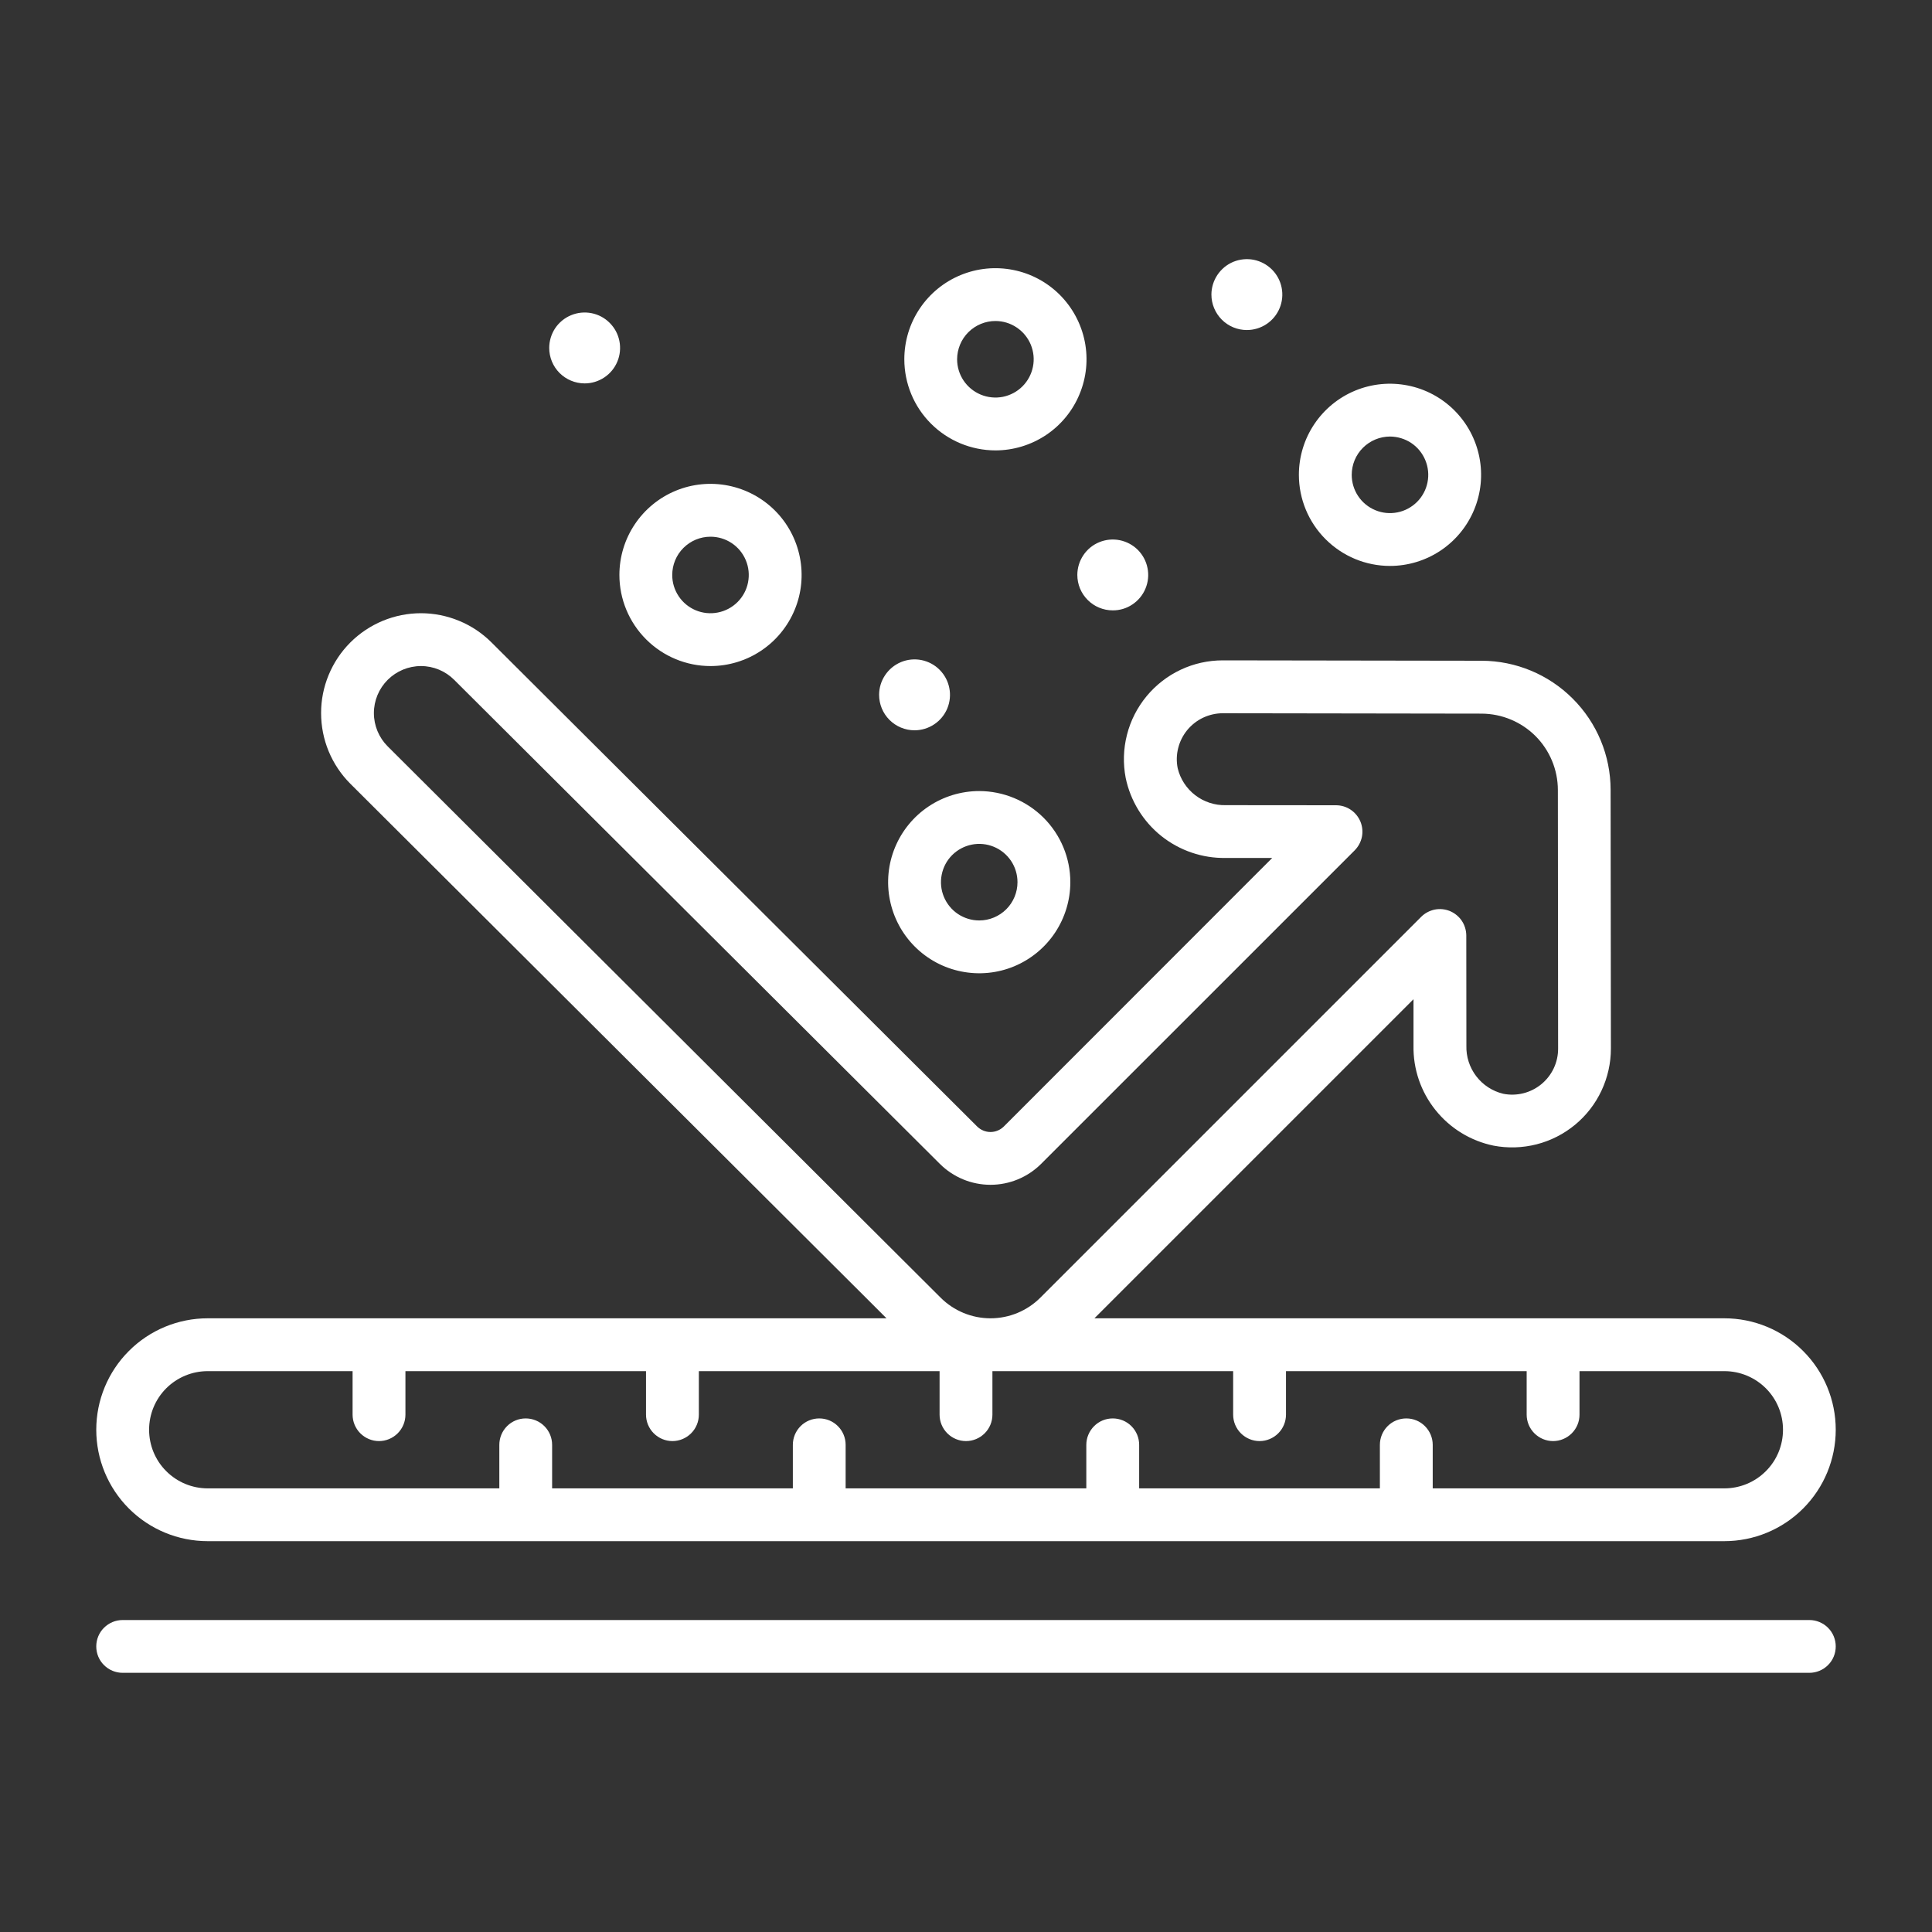 <svg width="40" height="40" viewBox="0 0 40 40" fill="none" xmlns="http://www.w3.org/2000/svg">
<rect x="0" y="0" width="40" height="40" fill="#333333" stroke="none"/>
<mask id="mask0_538_557" style="mask-type:alpha" maskUnits="userSpaceOnUse" x="0" y="0" width="40" height="40">
<rect width="40" height="40" fill="white"/>
</mask>
<g mask="url(#mask0_538_557)">
</g>
<path d="M4.3 31.908H35.7C36.312 31.908 36.899 31.665 37.331 31.233C37.764 30.8 38.007 30.213 38.007 29.601C38.007 28.989 37.764 28.402 37.331 27.97C36.899 27.537 36.312 27.294 35.7 27.294H22.659L29.265 20.688V21.649C29.256 22.133 29.417 22.605 29.72 22.982C30.022 23.36 30.447 23.621 30.921 23.719C31.217 23.776 31.522 23.766 31.814 23.692C32.106 23.617 32.377 23.479 32.61 23.287C32.842 23.095 33.029 22.854 33.157 22.581C33.285 22.308 33.352 22.011 33.352 21.709L33.346 16.351C33.345 15.644 33.063 14.965 32.562 14.465C32.062 13.964 31.384 13.682 30.677 13.68L25.319 13.672H25.315C25.014 13.672 24.716 13.738 24.443 13.867C24.171 13.995 23.93 14.183 23.738 14.415C23.546 14.648 23.407 14.919 23.333 15.212C23.258 15.504 23.249 15.809 23.306 16.105C23.404 16.579 23.665 17.005 24.043 17.308C24.422 17.61 24.894 17.772 25.379 17.763H26.34L20.783 23.323C20.709 23.396 20.61 23.437 20.507 23.437C20.404 23.437 20.305 23.396 20.231 23.323L10.177 13.302C9.985 13.11 9.757 12.957 9.506 12.854C9.255 12.75 8.986 12.696 8.715 12.696C8.443 12.696 8.174 12.75 7.923 12.854C7.673 12.958 7.445 13.11 7.253 13.302C7.061 13.494 6.909 13.722 6.805 13.973C6.701 14.224 6.647 14.493 6.648 14.764C6.648 15.036 6.701 15.305 6.805 15.556C6.909 15.806 7.061 16.034 7.253 16.226L17.969 26.909L18.354 27.294H4.3C3.688 27.294 3.101 27.537 2.669 27.97C2.236 28.402 1.993 28.989 1.993 29.601C1.993 30.213 2.236 30.8 2.669 31.233C3.101 31.665 3.688 31.908 4.3 31.908ZM8.026 15.452C7.844 15.27 7.741 15.022 7.741 14.764C7.741 14.505 7.844 14.258 8.027 14.075C8.21 13.893 8.457 13.79 8.716 13.79C8.974 13.79 9.222 13.893 9.404 14.076L19.458 24.096C19.737 24.374 20.114 24.53 20.507 24.53C20.9 24.53 21.277 24.374 21.556 24.096L28.047 17.606C28.123 17.529 28.175 17.432 28.197 17.326C28.218 17.22 28.207 17.11 28.166 17.01C28.124 16.91 28.054 16.824 27.964 16.764C27.875 16.704 27.769 16.672 27.661 16.672L25.379 16.67C25.151 16.676 24.927 16.603 24.746 16.464C24.565 16.325 24.436 16.128 24.383 15.906C24.355 15.768 24.358 15.626 24.393 15.489C24.427 15.352 24.491 15.225 24.58 15.116C24.67 15.007 24.782 14.919 24.909 14.859C25.037 14.799 25.176 14.767 25.317 14.767H25.318L30.676 14.775C31.094 14.777 31.495 14.944 31.791 15.239C32.086 15.535 32.253 15.936 32.254 16.354L32.259 21.712C32.259 21.853 32.228 21.992 32.168 22.119C32.108 22.246 32.02 22.358 31.911 22.448C31.802 22.537 31.675 22.601 31.539 22.635C31.402 22.669 31.26 22.673 31.122 22.645C30.9 22.592 30.703 22.464 30.564 22.282C30.426 22.101 30.353 21.878 30.36 21.649L30.358 19.368C30.357 19.26 30.325 19.154 30.265 19.064C30.205 18.975 30.119 18.905 30.02 18.863C29.92 18.822 29.81 18.811 29.704 18.832C29.598 18.854 29.5 18.906 29.424 18.982L21.54 26.866C21.266 27.14 20.895 27.294 20.507 27.294C20.12 27.294 19.748 27.14 19.474 26.866L8.026 15.452ZM4.3 28.388H7.3V29.289C7.3 29.434 7.358 29.573 7.46 29.675C7.563 29.778 7.702 29.836 7.847 29.836C7.992 29.836 8.131 29.778 8.234 29.675C8.336 29.573 8.394 29.434 8.394 29.289V28.388H13.375V29.289C13.375 29.434 13.433 29.573 13.535 29.675C13.638 29.778 13.777 29.836 13.922 29.836C14.067 29.836 14.206 29.778 14.309 29.675C14.411 29.573 14.469 29.434 14.469 29.289V28.388H19.453V29.289C19.453 29.434 19.511 29.573 19.613 29.675C19.716 29.778 19.855 29.836 20 29.836C20.145 29.836 20.284 29.778 20.387 29.675C20.489 29.573 20.547 29.434 20.547 29.289V28.388H25.531V29.289C25.531 29.434 25.589 29.573 25.691 29.675C25.794 29.778 25.933 29.836 26.078 29.836C26.223 29.836 26.362 29.778 26.465 29.675C26.567 29.573 26.625 29.434 26.625 29.289V28.388H31.608V29.289C31.608 29.434 31.666 29.573 31.768 29.675C31.871 29.778 32.01 29.836 32.155 29.836C32.3 29.836 32.439 29.778 32.542 29.675C32.644 29.573 32.702 29.434 32.702 29.289V28.388H35.702C36.024 28.388 36.332 28.516 36.56 28.743C36.788 28.971 36.915 29.279 36.915 29.601C36.915 29.923 36.788 30.232 36.56 30.459C36.332 30.687 36.024 30.815 35.702 30.815H29.663V29.914C29.663 29.769 29.605 29.63 29.502 29.527C29.4 29.424 29.261 29.367 29.116 29.367C28.971 29.367 28.831 29.424 28.729 29.527C28.626 29.63 28.569 29.769 28.569 29.914V30.815H23.585V29.914C23.585 29.769 23.528 29.63 23.425 29.527C23.323 29.424 23.183 29.367 23.038 29.367C22.893 29.367 22.754 29.424 22.652 29.527C22.549 29.63 22.491 29.769 22.491 29.914V30.815H17.508V29.914C17.508 29.769 17.451 29.63 17.348 29.527C17.246 29.424 17.107 29.367 16.962 29.367C16.817 29.367 16.677 29.424 16.575 29.527C16.472 29.63 16.415 29.769 16.415 29.914V30.815H11.431V29.914C11.431 29.769 11.374 29.63 11.271 29.527C11.168 29.424 11.029 29.367 10.884 29.367C10.739 29.367 10.6 29.424 10.498 29.527C10.395 29.63 10.338 29.769 10.338 29.914V30.815H4.3C3.978 30.815 3.67 30.687 3.442 30.459C3.214 30.232 3.087 29.923 3.087 29.601C3.087 29.279 3.214 28.971 3.442 28.743C3.67 28.516 3.978 28.388 4.3 28.388Z" fill="white"/>
<path d="M37.46 33.541H2.54C2.395 33.541 2.256 33.598 2.153 33.701C2.05 33.803 1.993 33.943 1.993 34.087C1.993 34.233 2.05 34.372 2.153 34.474C2.256 34.577 2.395 34.634 2.54 34.634H37.46C37.605 34.634 37.744 34.577 37.847 34.474C37.95 34.372 38.007 34.233 38.007 34.087C38.007 33.943 37.95 33.803 37.847 33.701C37.744 33.598 37.605 33.541 37.46 33.541Z" fill="white"/>
<path d="M20.609 9.325C20.982 9.325 21.346 9.214 21.657 9.007C21.967 8.8 22.209 8.505 22.351 8.16C22.494 7.816 22.532 7.437 22.459 7.071C22.386 6.705 22.206 6.369 21.943 6.105C21.679 5.841 21.343 5.661 20.977 5.589C20.611 5.516 20.232 5.553 19.887 5.696C19.543 5.838 19.248 6.08 19.041 6.39C18.833 6.7 18.723 7.064 18.723 7.438C18.723 7.938 18.921 8.418 19.275 8.771C19.629 9.125 20.108 9.324 20.609 9.325ZM20.609 6.646C20.765 6.646 20.919 6.692 21.049 6.78C21.18 6.867 21.281 6.991 21.341 7.135C21.401 7.28 21.417 7.44 21.386 7.593C21.355 7.747 21.28 7.888 21.169 7.999C21.058 8.11 20.916 8.185 20.763 8.216C20.609 8.246 20.45 8.23 20.305 8.17C20.16 8.11 20.036 8.008 19.949 7.878C19.862 7.748 19.816 7.594 19.816 7.438C19.817 7.228 19.9 7.026 20.049 6.878C20.198 6.73 20.399 6.646 20.609 6.646Z" fill="white"/>
<path d="M18.934 15.12C19.079 15.12 19.221 15.077 19.342 14.996C19.463 14.916 19.557 14.801 19.613 14.667C19.668 14.533 19.683 14.385 19.654 14.243C19.626 14.101 19.556 13.97 19.453 13.867C19.351 13.764 19.22 13.695 19.078 13.666C18.935 13.638 18.788 13.652 18.654 13.708C18.52 13.764 18.405 13.858 18.325 13.979C18.244 14.099 18.201 14.241 18.201 14.386C18.201 14.581 18.278 14.767 18.416 14.905C18.553 15.042 18.74 15.12 18.934 15.12Z" fill="white"/>
<path d="M23.038 12.637C23.184 12.638 23.326 12.595 23.446 12.514C23.567 12.433 23.661 12.319 23.716 12.185C23.772 12.051 23.787 11.903 23.758 11.761C23.73 11.618 23.66 11.488 23.558 11.385C23.455 11.282 23.324 11.213 23.182 11.184C23.04 11.156 22.892 11.17 22.758 11.226C22.624 11.281 22.509 11.375 22.429 11.496C22.348 11.617 22.305 11.759 22.305 11.904C22.305 12.098 22.382 12.285 22.52 12.422C22.657 12.56 22.844 12.637 23.038 12.637Z" fill="white"/>
<path d="M12.104 7.938C12.249 7.938 12.391 7.895 12.512 7.814C12.633 7.733 12.727 7.619 12.782 7.485C12.838 7.351 12.852 7.203 12.824 7.061C12.796 6.918 12.726 6.788 12.623 6.685C12.521 6.582 12.39 6.512 12.248 6.484C12.105 6.456 11.958 6.47 11.824 6.526C11.69 6.581 11.575 6.675 11.494 6.796C11.414 6.917 11.371 7.059 11.371 7.204C11.371 7.398 11.448 7.585 11.585 7.722C11.723 7.86 11.909 7.937 12.104 7.938Z" fill="white"/>
<path d="M25.815 6.833C25.96 6.833 26.102 6.79 26.223 6.709C26.343 6.629 26.438 6.514 26.493 6.38C26.549 6.246 26.563 6.098 26.535 5.956C26.507 5.814 26.437 5.683 26.334 5.58C26.232 5.478 26.101 5.408 25.958 5.379C25.816 5.351 25.668 5.366 25.534 5.421C25.4 5.477 25.286 5.571 25.205 5.692C25.125 5.812 25.081 5.954 25.081 6.099C25.081 6.294 25.159 6.48 25.296 6.618C25.434 6.756 25.62 6.833 25.815 6.833Z" fill="white"/>
<path d="M14.71 13.79C15.083 13.79 15.448 13.679 15.758 13.472C16.068 13.265 16.31 12.97 16.453 12.625C16.596 12.281 16.633 11.902 16.56 11.536C16.487 11.17 16.308 10.834 16.044 10.57C15.78 10.306 15.444 10.127 15.078 10.054C14.712 9.981 14.333 10.018 13.988 10.161C13.643 10.304 13.349 10.546 13.142 10.856C12.934 11.166 12.824 11.531 12.824 11.904C12.824 12.404 13.023 12.883 13.377 13.237C13.731 13.591 14.21 13.79 14.71 13.79ZM14.71 11.112C14.867 11.112 15.02 11.158 15.15 11.245C15.281 11.332 15.382 11.456 15.442 11.601C15.502 11.746 15.518 11.905 15.487 12.059C15.457 12.213 15.381 12.354 15.27 12.465C15.159 12.575 15.018 12.651 14.864 12.681C14.71 12.712 14.551 12.696 14.406 12.636C14.262 12.576 14.138 12.475 14.051 12.344C13.964 12.214 13.917 12.06 13.918 11.904C13.918 11.694 14.001 11.492 14.15 11.344C14.299 11.195 14.5 11.112 14.71 11.112Z" fill="white"/>
<path d="M20.274 16.378C19.901 16.378 19.536 16.489 19.226 16.696C18.916 16.903 18.674 17.198 18.531 17.543C18.388 17.887 18.351 18.267 18.424 18.632C18.497 18.998 18.676 19.334 18.94 19.598C19.204 19.862 19.54 20.042 19.906 20.114C20.272 20.187 20.651 20.15 20.996 20.007C21.34 19.864 21.635 19.622 21.842 19.312C22.049 19.002 22.16 18.637 22.16 18.264C22.16 17.764 21.961 17.285 21.607 16.931C21.253 16.578 20.774 16.379 20.274 16.378ZM20.274 19.057C20.117 19.057 19.964 19.01 19.833 18.923C19.703 18.836 19.602 18.712 19.542 18.568C19.482 18.423 19.466 18.264 19.497 18.11C19.527 17.956 19.602 17.815 19.713 17.704C19.824 17.593 19.965 17.518 20.119 17.487C20.273 17.456 20.432 17.472 20.577 17.532C20.722 17.592 20.846 17.694 20.933 17.824C21.02 17.954 21.066 18.108 21.066 18.264C21.066 18.474 20.983 18.676 20.834 18.825C20.685 18.973 20.484 19.057 20.274 19.057Z" fill="white"/>
<path d="M28.778 11.717C29.151 11.717 29.516 11.606 29.826 11.399C30.137 11.191 30.378 10.897 30.521 10.552C30.664 10.207 30.701 9.828 30.628 9.462C30.555 9.096 30.375 8.76 30.112 8.497C29.848 8.233 29.512 8.053 29.146 7.981C28.78 7.908 28.401 7.945 28.056 8.088C27.711 8.231 27.417 8.473 27.21 8.783C27.002 9.093 26.892 9.458 26.892 9.831C26.892 10.331 27.091 10.811 27.445 11.164C27.799 11.518 28.278 11.717 28.778 11.717ZM28.778 9.038C28.935 9.039 29.088 9.085 29.219 9.172C29.349 9.259 29.45 9.383 29.51 9.528C29.57 9.673 29.586 9.832 29.555 9.986C29.525 10.139 29.449 10.281 29.338 10.392C29.227 10.502 29.086 10.578 28.933 10.608C28.779 10.639 28.619 10.623 28.475 10.563C28.33 10.503 28.206 10.402 28.119 10.271C28.032 10.141 27.986 9.988 27.986 9.831C27.986 9.621 28.069 9.419 28.218 9.271C28.367 9.122 28.568 9.039 28.778 9.038Z" fill="white"/>
</svg>
